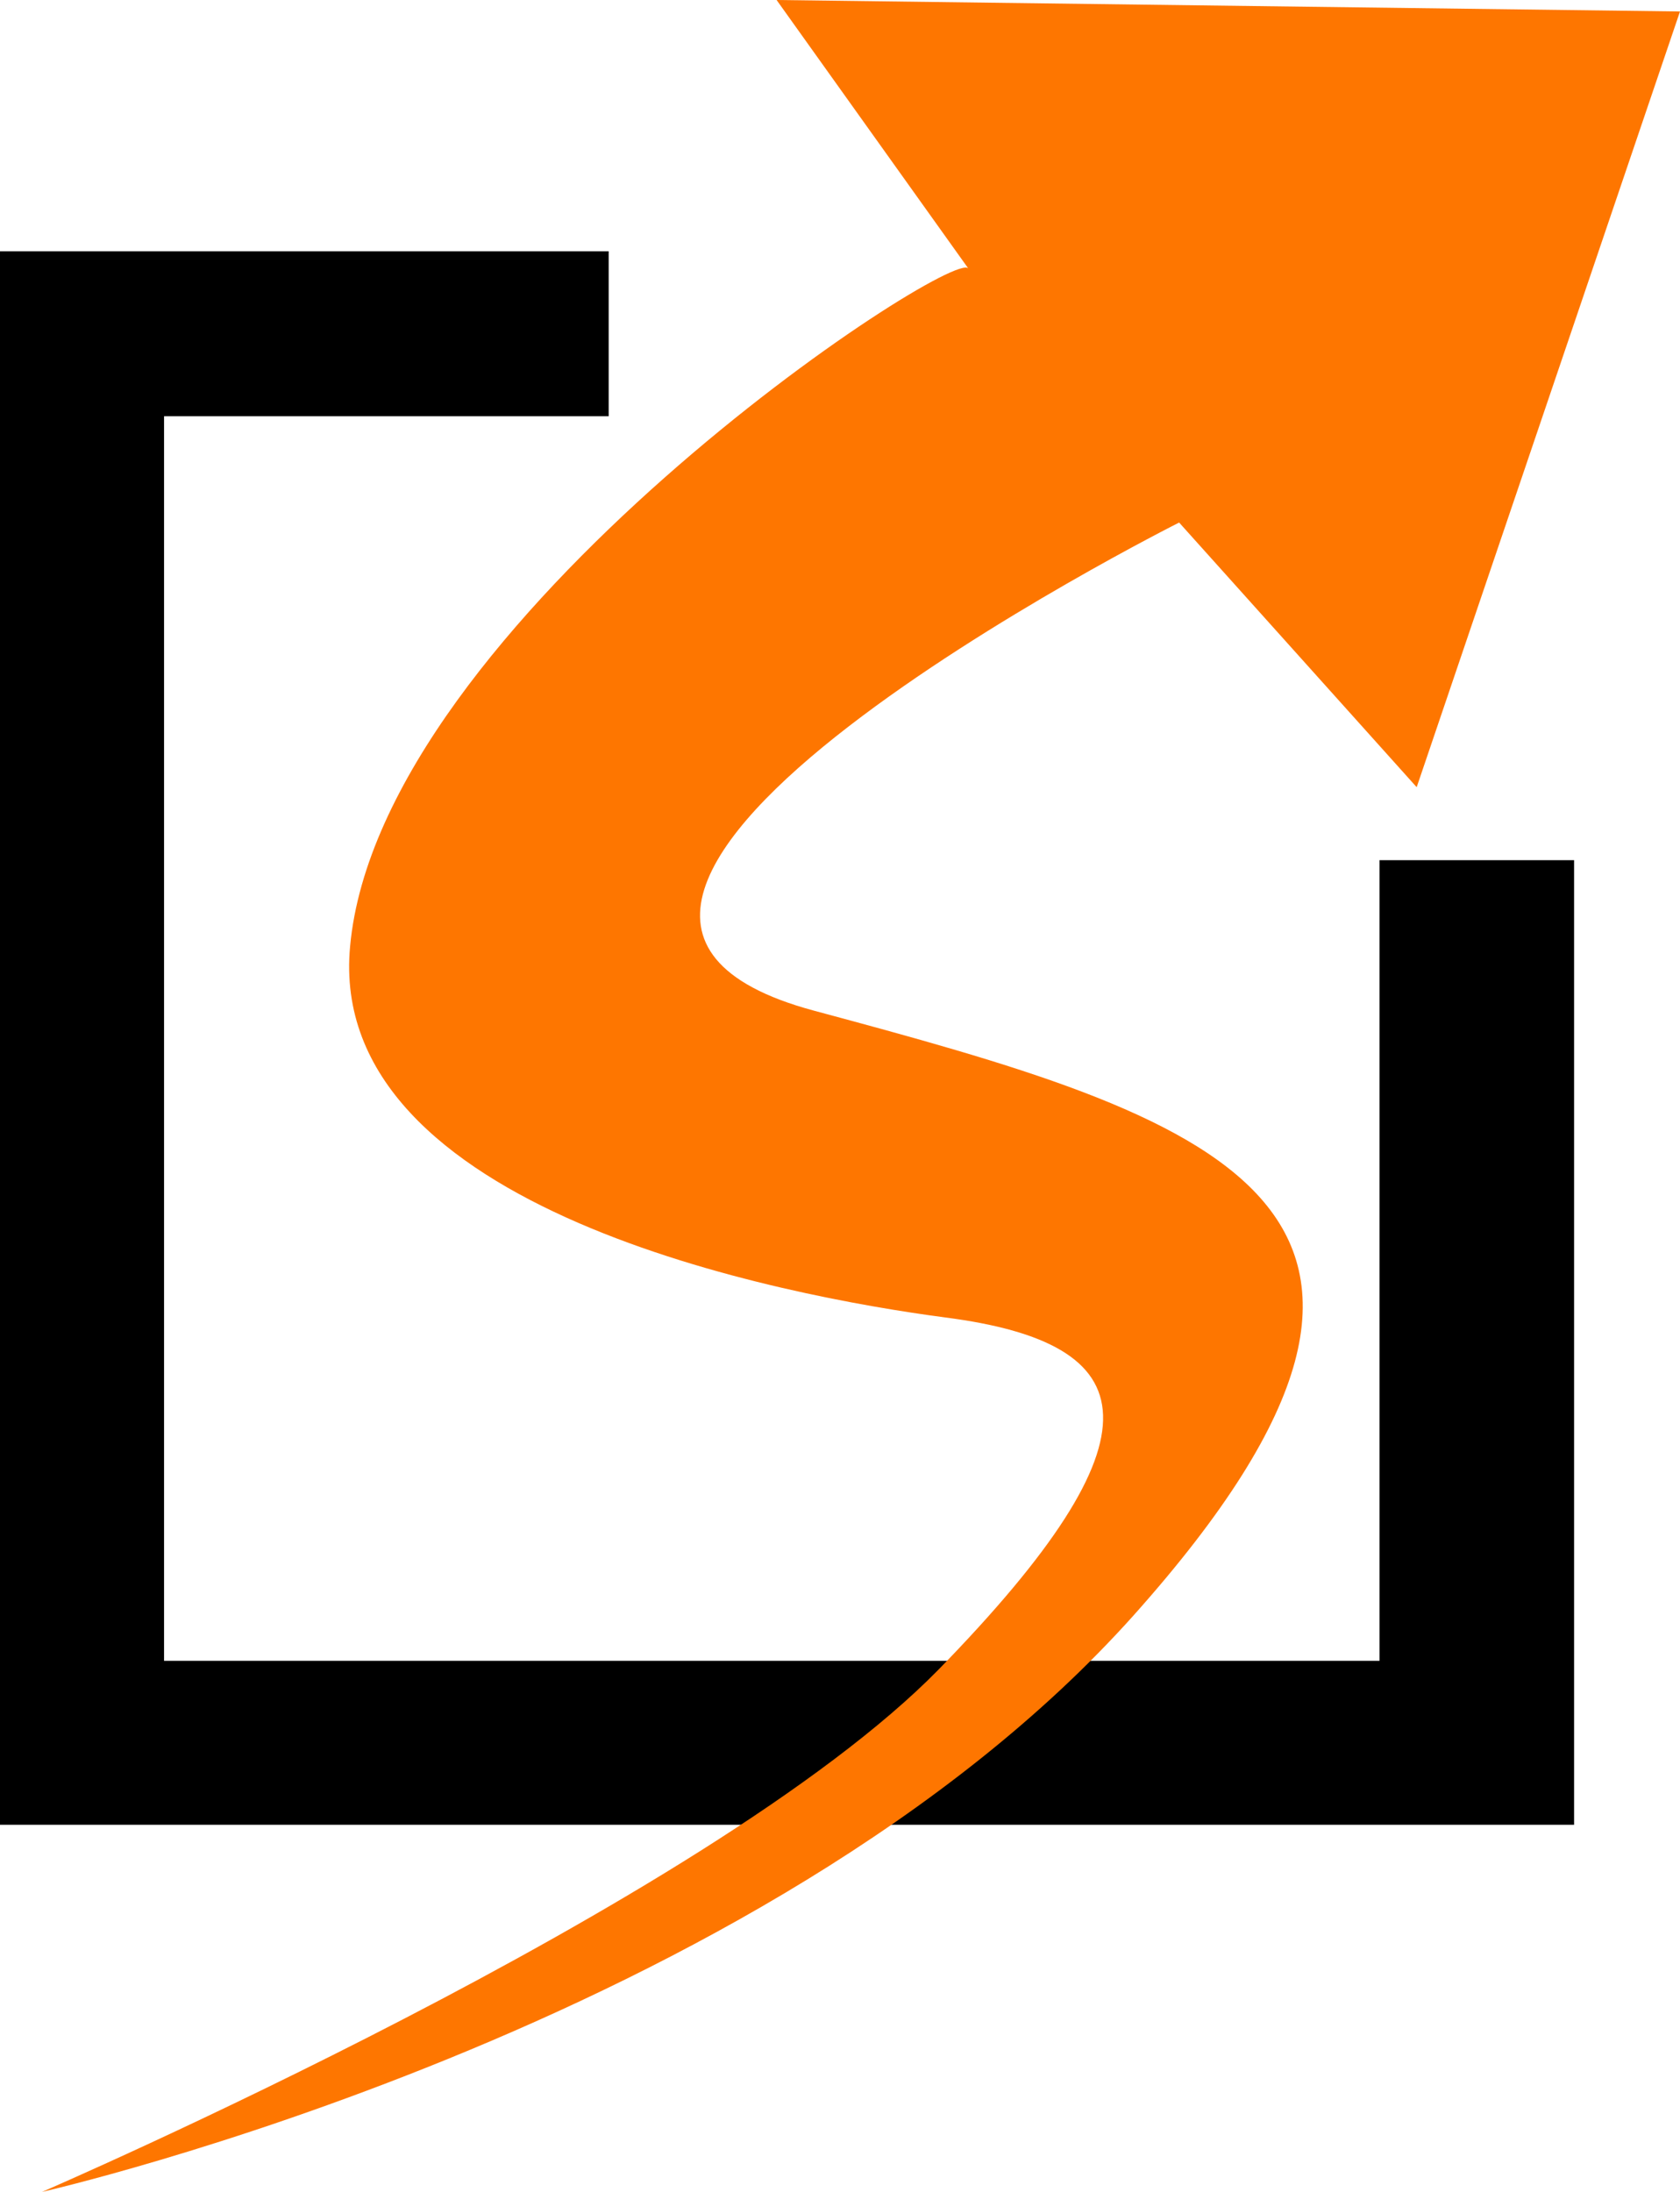 <svg width="23" height="30" viewBox="0 0 23 30" fill="none" xmlns="http://www.w3.org/2000/svg">
<path d="M18.886 11.773V22.731H2.246V5.697H8.333V3.439H1.123H0V24.975H21.433H21.55V11.773H18.886Z" fill="black"/>
<path fill-rule="evenodd" clip-rule="evenodd" d="M0.575 30C0.575 30 9.704 26.063 12.852 22.848C15.986 19.633 15.686 18.386 12.943 18.032C10.749 17.743 4.454 16.562 4.793 12.953C5.198 8.517 13.048 3.373 13.257 3.675L10.632 0L23 0.157L19.395 10.774L16.143 7.152C16.143 7.152 5.734 12.375 11.141 13.832C16.561 15.289 20.571 16.457 15.516 22.113C10.462 27.756 0.575 30 0.575 30Z" fill="#FE7600"/>
</svg>
